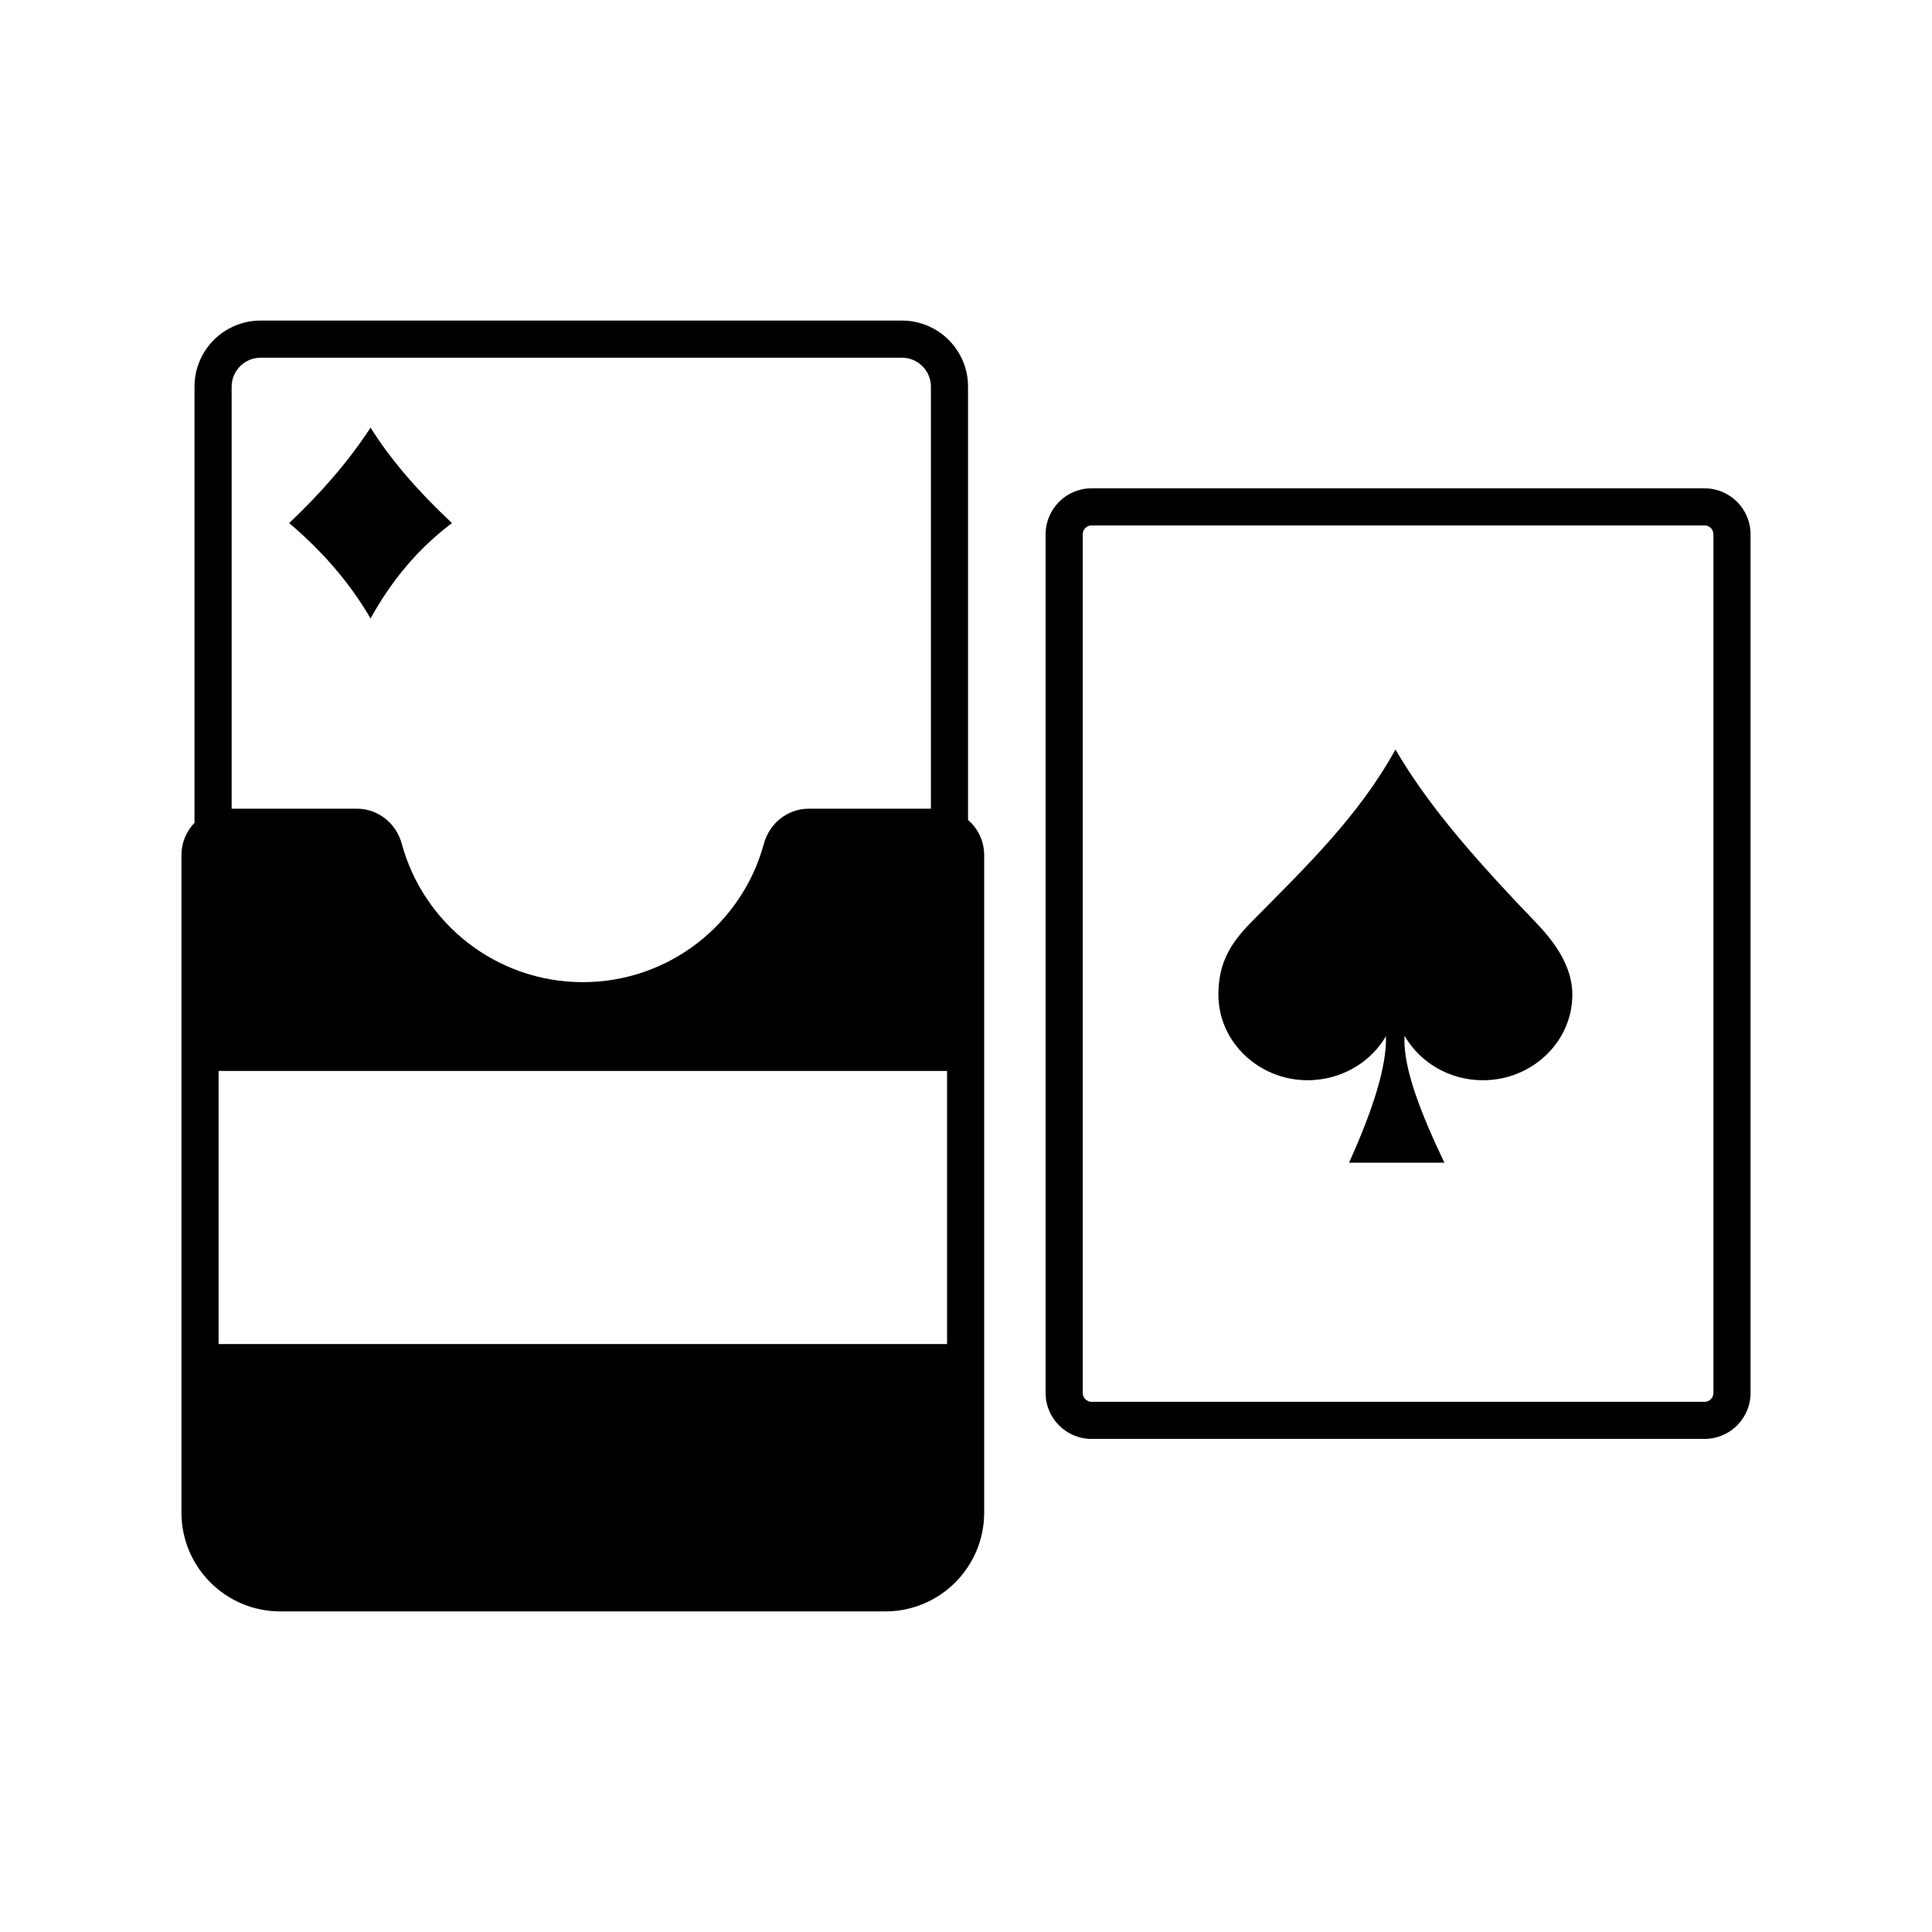 <?xml version="1.0" encoding="UTF-8"?>
<!-- Uploaded to: ICON Repo, www.svgrepo.com, Generator: ICON Repo Mixer Tools -->
<svg fill="#000000" width="800px" height="800px" version="1.1" viewBox="144 144 512 512" xmlns="http://www.w3.org/2000/svg">
 <g fill-rule="evenodd">
  <path d="m263.77 282.62c-9.004-8.441-16.305-16.875-21.566-25.301-5.856 9.016-13.199 17.383-21.566 25.301 9.066 7.695 16.262 16.121 21.566 25.289 5.398-9.824 12.418-18.391 21.566-25.289z"/>
  <path d="m400.54 361.29v-114.82c0-9.672-7.84-17.512-17.512-17.512h-169.97c-9.672 0-17.512 7.84-17.512 17.512v115.59c-2.141 2.211-3.461 5.219-3.461 8.539v174.25c0 14.465 11.727 26.191 26.191 26.191h160.35c14.465 0 26.191-11.727 26.191-26.191v-174.24c-0.004-3.731-1.668-7.059-4.281-9.316zm-195.15-114.82c0-4.231 3.441-7.672 7.672-7.672h169.97c4.231 0 7.672 3.441 7.672 7.672v111.84h-32.348c-5.633 0-10.445 3.852-11.918 9.289-5.727 21.129-25.043 36.68-47.984 36.68s-42.254-15.551-47.984-36.68c-1.473-5.438-6.285-9.289-11.918-9.289h-33.164zm189.59 253.72h-193.05v-72.379h193.05z"/>
  <path d="m595.72 273.41h-162.43c-6.734 0-12.195 5.461-12.195 12.195v227.53c0 6.738 5.461 12.195 12.195 12.195h162.43c6.734 0 12.195-5.461 12.195-12.195v-227.53c0-6.734-5.461-12.195-12.195-12.195zm2.356 239.73c0 1.301-1.059 2.356-2.356 2.356h-162.43c-1.297 0-2.356-1.059-2.356-2.356v-227.54c0-1.301 1.059-2.356 2.356-2.356h162.43c1.297 0 2.356 1.059 2.356 2.356z"/>
  <path d="m517.68 348.85c-0.645-0.98-1.27-1.961-1.883-2.938-0.051-0.078-0.102-0.16-0.148-0.238-0.633-1.02-1.246-2.035-1.832-3.055-9.766 17.723-23.891 31.258-38.168 45.707-0.715 0.723-1.387 1.441-2.019 2.156-4.414 5-6.742 9.922-6.742 17.113 0 12.496 10.641 22.68 23.68 22.68 0.645 0 1.281-0.031 1.914-0.082 0.043-0.004 0.082-0.008 0.125-0.012 8.035-0.66 14.934-5.168 18.688-11.586 0.234 7.934-3.422 19.453-9.789 33.531h25.277c-6.231-13.062-11.023-25.164-10.566-33.633 4.043 7.019 11.84 11.781 20.766 11.781 13.055 0 23.707-10.184 23.707-22.68 0-7.688-4.883-14.164-9.801-19.27-14.555-15.109-25.324-27.488-33.207-39.477z"/>
 </g>
</svg>